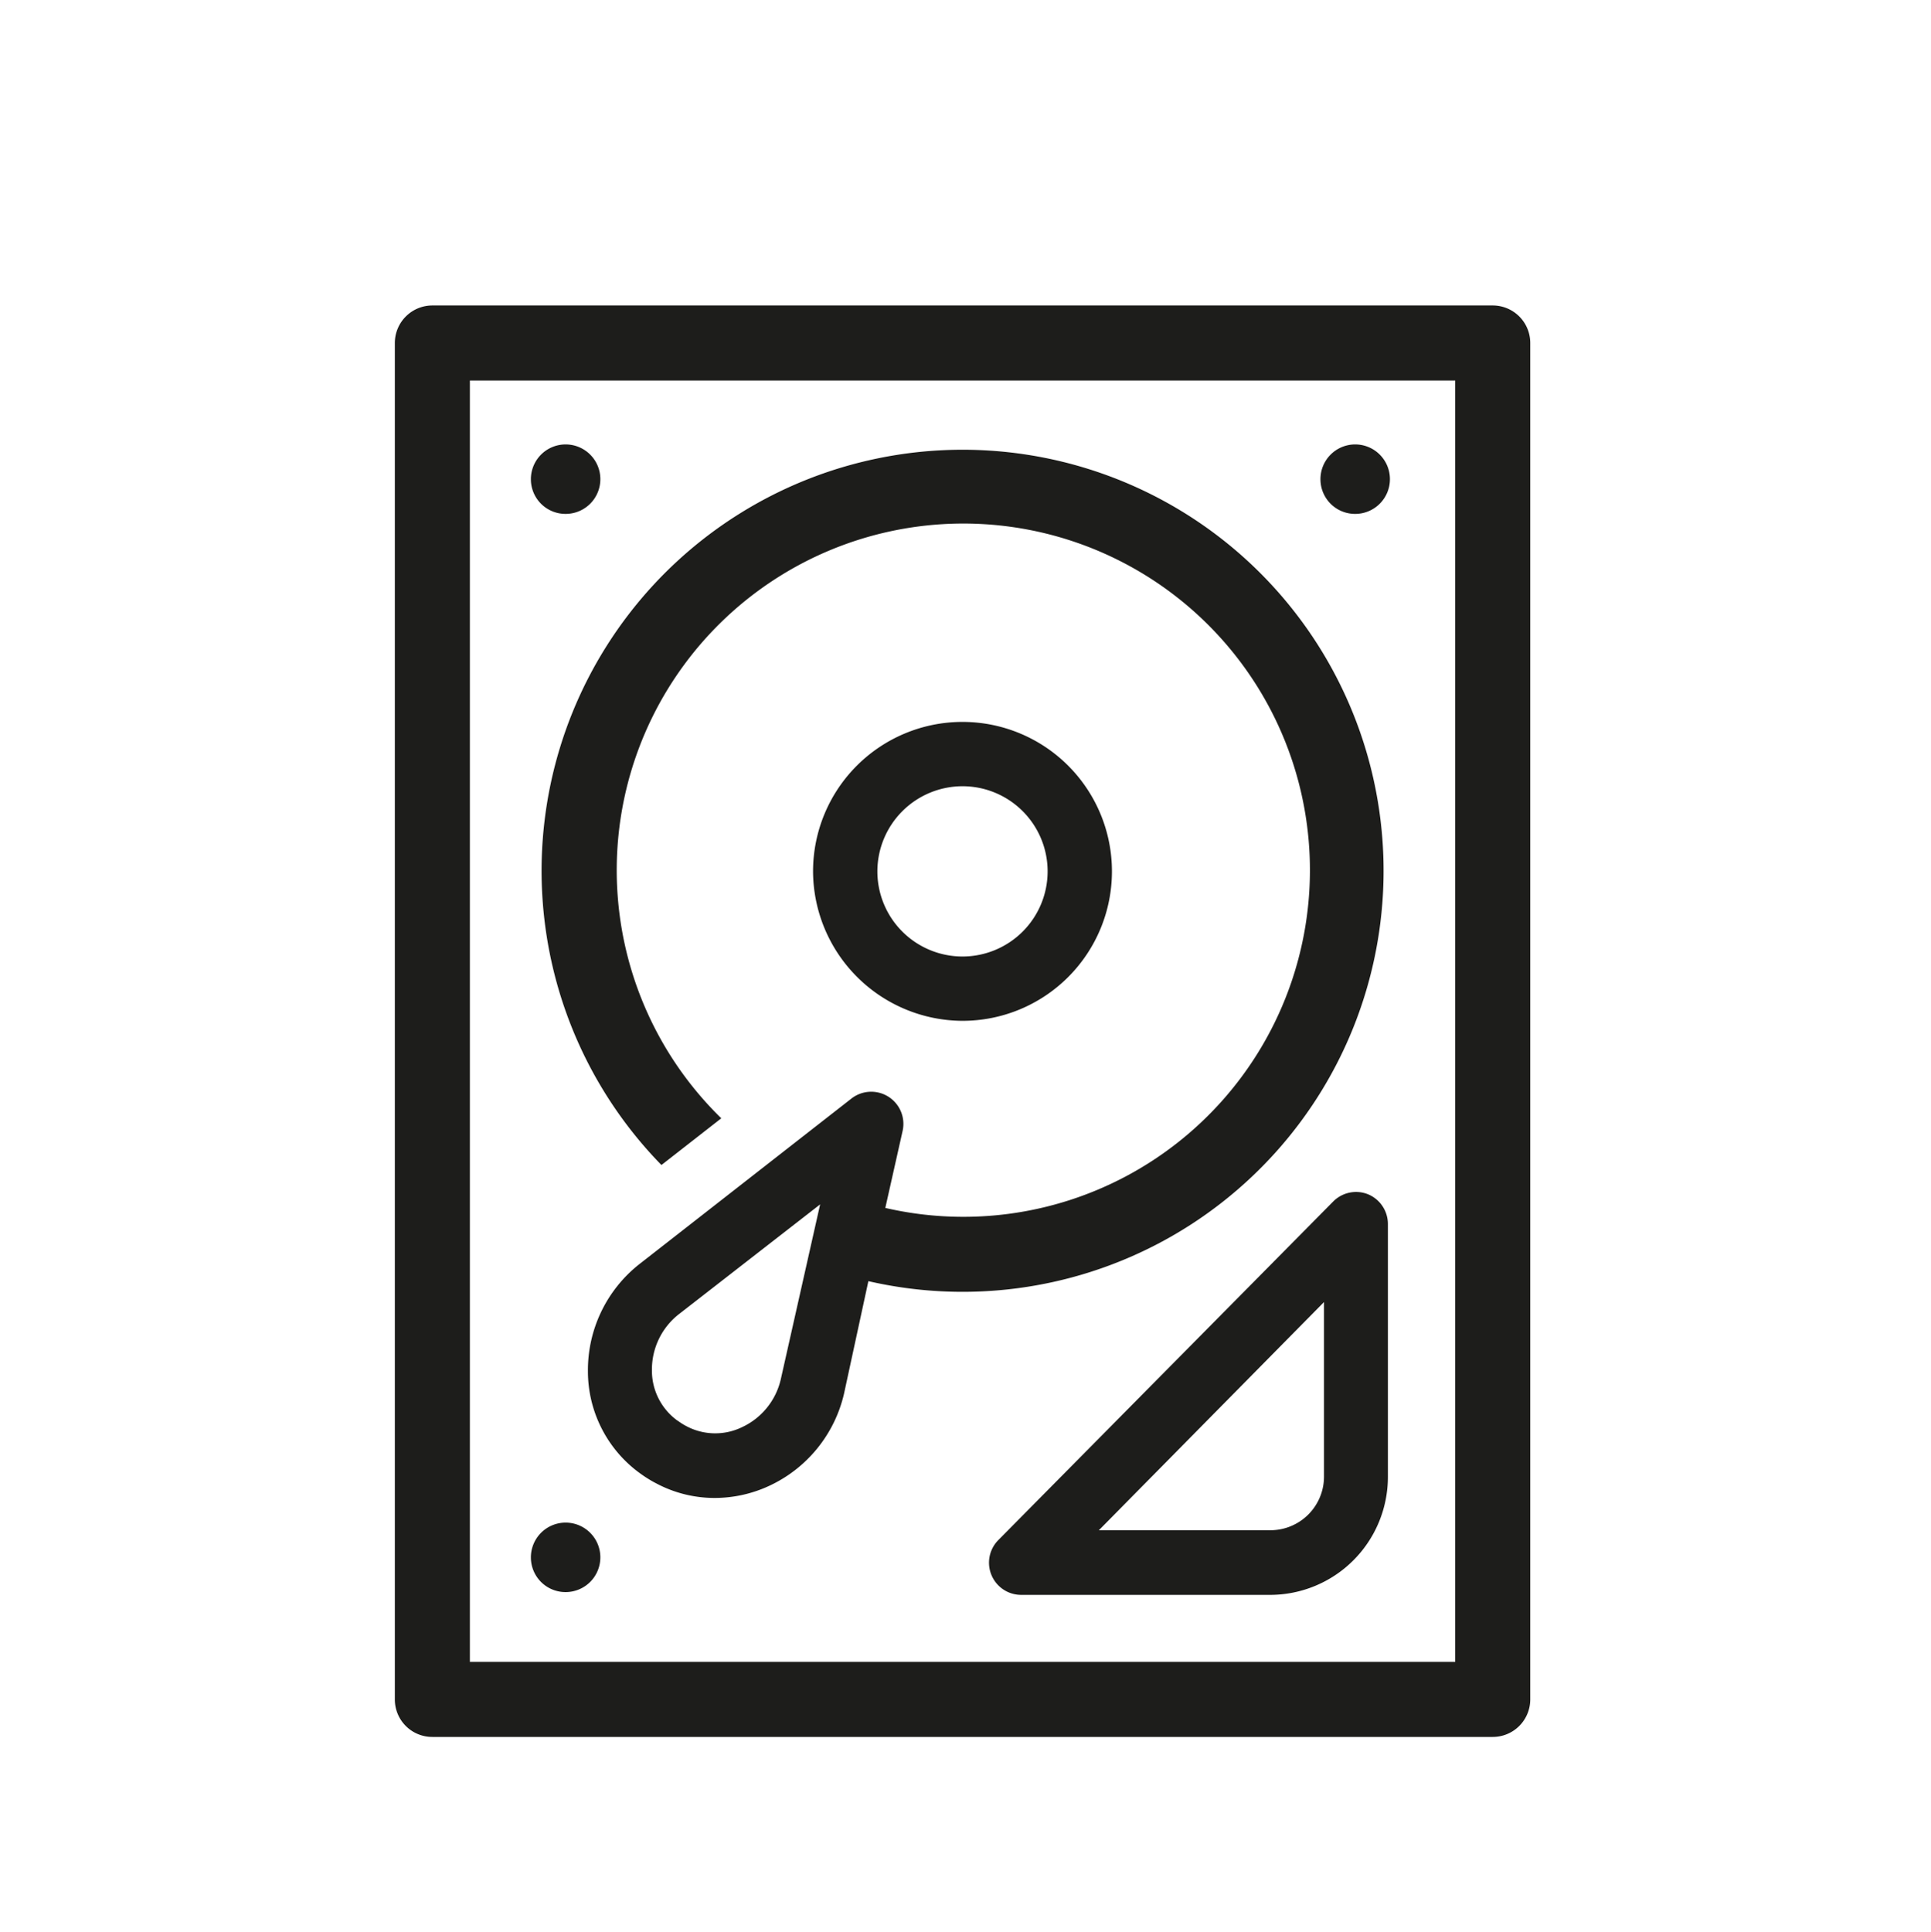 <svg id="Lager_1" data-name="Lager 1" xmlns="http://www.w3.org/2000/svg" viewBox="0 0 180.12 180.21"><defs><style>.cls-1{fill:#1d1d1b;}</style></defs><path class="cls-1" d="M52.75,47.93a3.24,3.24,0,1,0-3.23-3.23A3.23,3.23,0,0,0,52.75,47.93Z"/><path class="cls-1" d="M126.41,47.93a3.24,3.24,0,1,0-3.24-3.23A3.23,3.23,0,0,0,126.41,47.93Z"/><path class="cls-1" d="M52.75,148.49a3.24,3.24,0,1,0-3.23-3.23A3.23,3.23,0,0,0,52.75,148.49Z"/><path class="cls-1" d="M139.24,28.49H40.33a3.5,3.5,0,0,0-3.5,3.5V158.5a3.49,3.49,0,0,0,3.5,3.5h98.91a3.5,3.5,0,0,0,3.5-3.5V32A3.5,3.5,0,0,0,139.24,28.49ZM135.74,155H43.83V35.49h91.91Z"/><path class="cls-1" d="M89.78,95.21A13.94,13.94,0,1,0,75.84,81.27,14,14,0,0,0,89.78,95.21Zm0-21.88a7.94,7.94,0,1,1-7.94,7.94A7.95,7.95,0,0,1,89.78,73.33Z"/><path class="cls-1" d="M61.72,108.64l5.56-4.34a32.33,32.33,0,1,1,15.3,8.36l1.62-7.21a3,3,0,0,0-4.77-3L59.64,117.9a12.59,12.59,0,0,0-4.8,10,11.75,11.75,0,0,0,4.68,9.38c.27.2.55.4.84.58a10.11,10.11,0,0,0,.89.51,11.56,11.56,0,0,0,5.42,1.34,12.08,12.08,0,0,0,5.06-1.12,12.61,12.61,0,0,0,7-8.61h0L81,119.49a39.27,39.27,0,1,0-19.32-10.85Zm11.11,20h0a6.53,6.53,0,0,1-3.62,4.47A5.73,5.73,0,0,1,64,133c-.15-.08-.31-.17-.46-.27l-.44-.3a5.75,5.75,0,0,1-2.29-4.65,6.55,6.55,0,0,1,2.49-5.19L76.5,112.33Z"/><path class="cls-1" d="M127.64,111.4a3,3,0,0,0-3.28.66L93.12,143.64a3,3,0,0,0,2.14,5.11h23.2a11,11,0,0,0,11-11V114.17A3,3,0,0,0,127.64,111.4Zm-4.14,26.32a5,5,0,0,1-5,5h-16l21-21.28Z"/></svg>